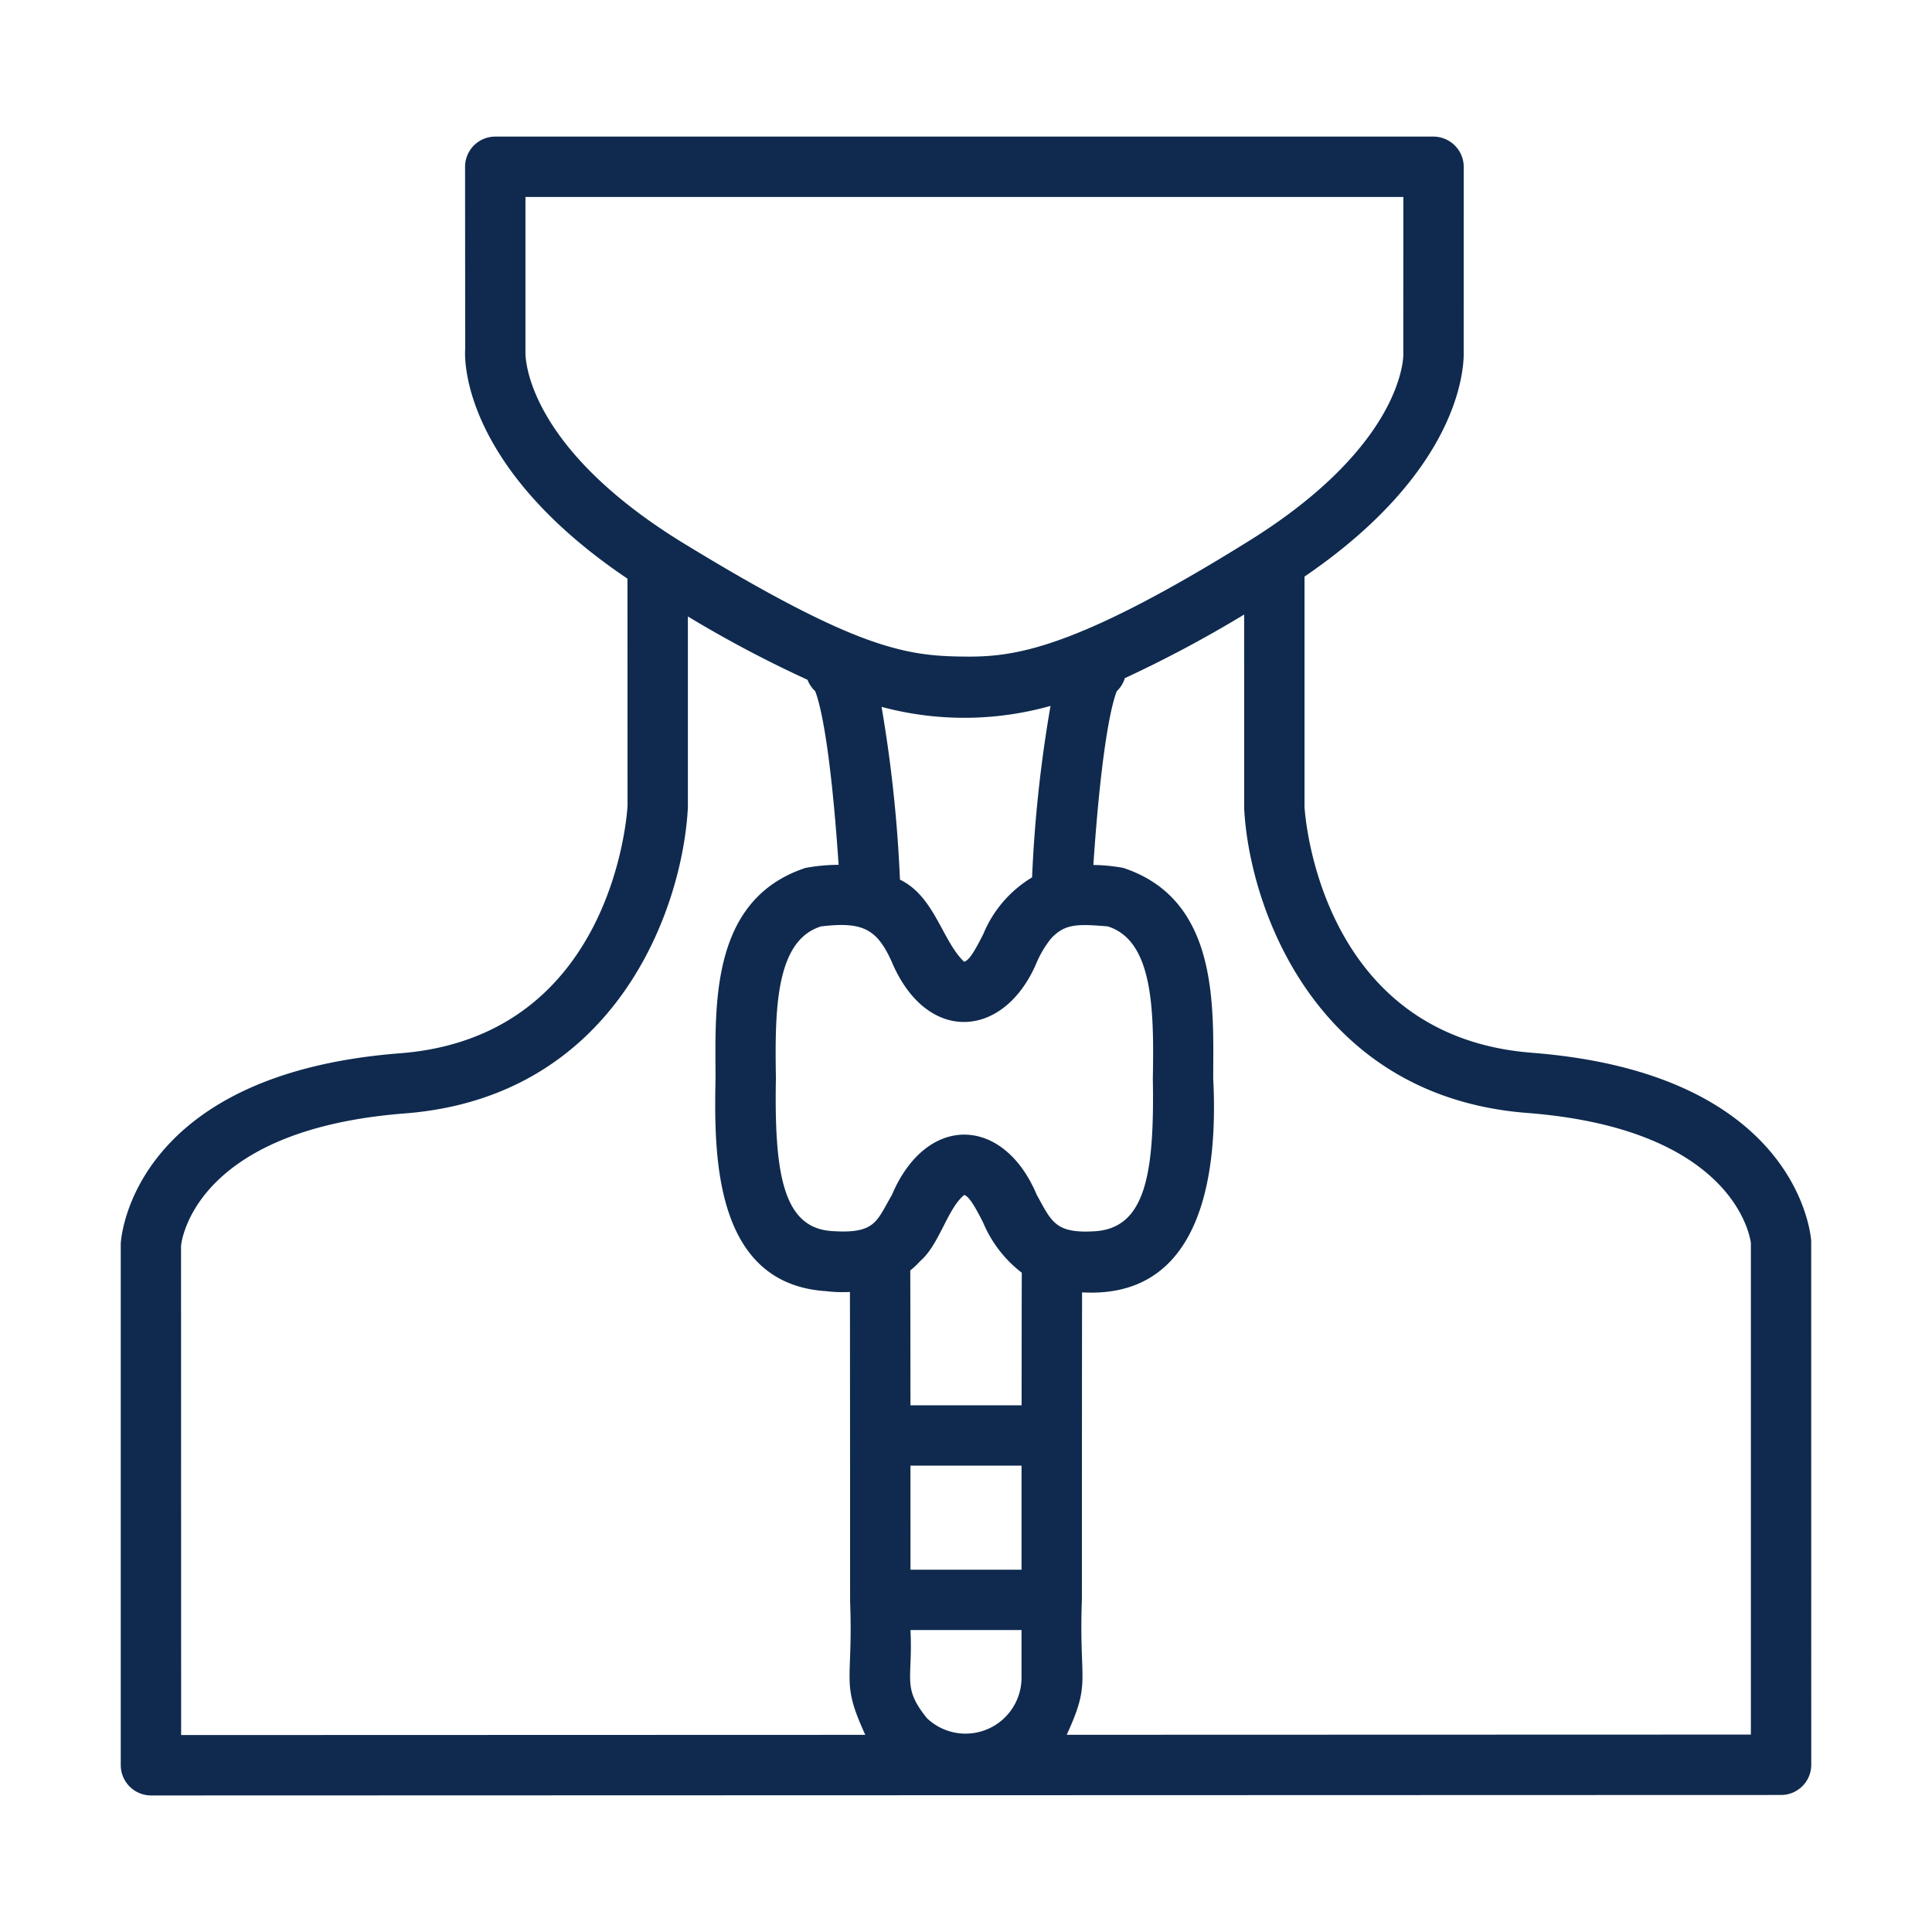 <svg xmlns="http://www.w3.org/2000/svg" xmlns:xlink="http://www.w3.org/1999/xlink" width="512" height="512" x="0" y="0" viewBox="0 0 64 64" style="enable-background:new 0 0 512 512" xml:space="preserve" class=""><g><path d="M50.747 34.874c-7.029-.544-7.517-7.883-7.533-8.142V19.1c5.173-3.53 5.29-6.929 5.272-7.463l.002-6.112a1.007 1.007 0 0 0-1-1H16.406a1 1 0 0 0-1 1l.004 6.044c-.014.16-.24 3.817 5.376 7.6l.002 7.526c-.018.313-.506 7.652-7.535 8.196-8.781.681-9.236 6.006-9.253 6.3v17.286a1.007 1.007 0 0 0 1 1l54-.016a1 1 0 0 0 1-1l-.002-17.353c-.015-.226-.47-5.551-9.251-6.233zm-33.341-23.22v-5.13h29.082l-.002 5.13.002.066c.001.029.07 2.971-5.11 6.196-5.682 3.54-7.704 3.835-9.288 3.835-2.027-.008-3.606-.175-9.577-3.835-5.179-3.225-5.11-6.167-5.107-6.262zM34.8 23.384a44.105 44.105 0 0 0-.611 5.68 3.953 3.953 0 0 0-1.618 1.883c-.29.572-.47.87-.634.912-.726-.69-.976-2.165-2.125-2.72a45.043 45.043 0 0 0-.609-5.723 10.55 10.55 0 0 0 5.597-.032zM6 57.476 5.997 41.27c.015-.158.446-3.846 7.41-4.386 7.038-.545 9.212-6.835 9.38-10.136v-6.327a39.43 39.43 0 0 0 3.963 2.098.993.993 0 0 0 .253.375c.126.31.493 1.544.777 5.754a6.194 6.194 0 0 0-1.097.103c-3.173 1.047-2.985 4.577-2.98 6.954-.043 2.383-.122 6.818 3.655 7.066a4.666 4.666 0 0 0 .797.027c.003 1.128.002 2.968.004 4.798.002 1.92 0 3.89.002 5.454.103 2.749-.317 2.63.503 4.419zm27.839-1.87a1.854 1.854 0 0 1-3.135 1.309c-.83-1.033-.46-1.255-.543-2.917h3.678v1.607zm0-3.608h-3.678l-.001-3.446h3.68v3.446zm.002-5.446H30.16c-.001-1.913-.003-3.61-.006-4.466a2.845 2.845 0 0 0 .327-.309c.633-.54.901-1.736 1.46-2.192.159.049.342.355.624.908a4.087 4.087 0 0 0 1.283 1.668c-.003.855-.005 2.516-.006 4.39zm.504-6.969c-1.098-2.617-3.649-2.708-4.8.002-.509.868-.536 1.297-1.996 1.195-1.618-.106-1.903-1.928-1.846-5.061-.038-2.28-.013-4.558 1.493-5.03 1.362-.164 1.845.068 2.34 1.162 1.164 2.77 3.758 2.57 4.819.001a3.427 3.427 0 0 1 .473-.775c.45-.469.837-.477 1.867-.389 1.51.472 1.535 2.77 1.494 5.052.054 3.112-.231 4.934-1.91 5.046-1.332.088-1.447-.33-1.934-1.203zM58 57.46l-22.664.007c.823-1.784.4-1.692.503-4.469 0-3.036.002-7.92.006-10.187 4.215.244 4.481-4.453 4.344-7.093.005-2.382.196-5.92-2.981-6.968a5.97 5.97 0 0 0-.989-.097c.285-4.216.651-5.45.777-5.758a.986.986 0 0 0 .266-.431 40.382 40.382 0 0 0 3.952-2.107l.001 6.426c.166 3.25 2.34 9.54 9.377 10.085 6.965.54 7.396 4.229 7.408 4.306z" fill="#0f2a4e" opacity="1" data-original="#000000"></path></g></svg>